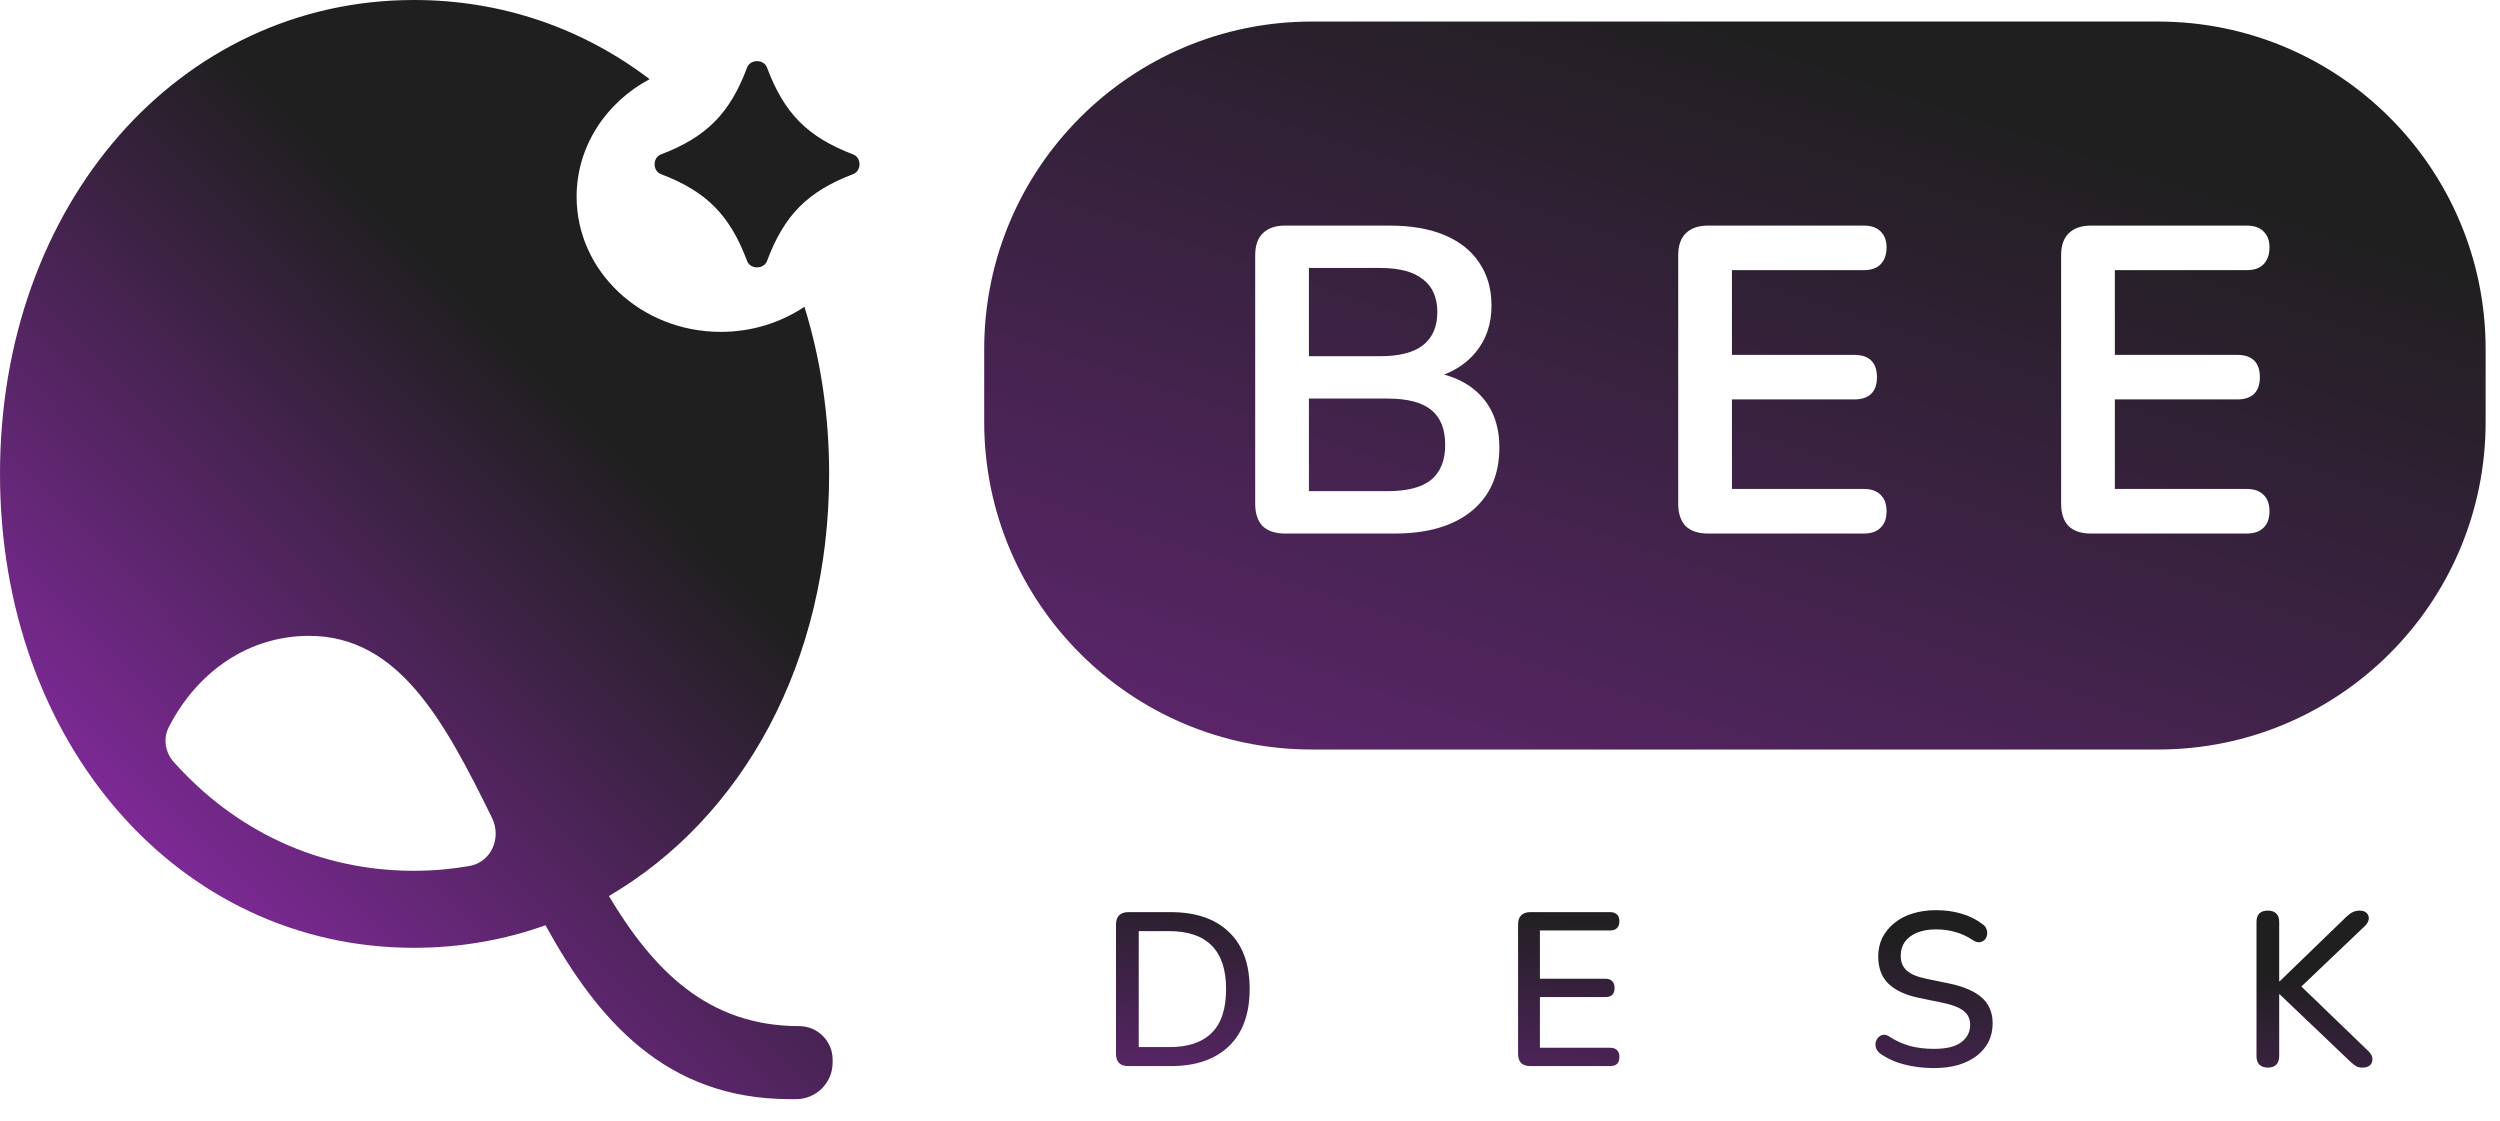<svg width="87" height="39" viewBox="0 0 87 39" fill="none" xmlns="http://www.w3.org/2000/svg">
<path fill-rule="evenodd" clip-rule="evenodd" d="M45.65 0.75C39.354 0.75 34.25 5.854 34.25 12.15V14.683C34.25 20.979 39.354 26.083 45.65 26.083H75.1C81.396 26.083 86.5 20.979 86.5 14.683V12.15C86.5 5.854 81.396 0.75 75.1 0.75H45.65ZM43.939 18.308C44.122 18.48 44.38 18.567 44.714 18.567H48.53C49.675 18.567 50.566 18.308 51.205 17.791C51.853 17.265 52.178 16.525 52.178 15.572C52.178 14.843 51.97 14.25 51.554 13.794C51.225 13.433 50.791 13.18 50.253 13.035C50.694 12.866 51.057 12.612 51.342 12.274C51.717 11.828 51.904 11.281 51.904 10.632C51.904 10.055 51.762 9.558 51.478 9.143C51.205 8.727 50.804 8.408 50.278 8.185C49.751 7.962 49.112 7.851 48.362 7.851H44.714C44.38 7.851 44.122 7.942 43.939 8.124C43.767 8.297 43.681 8.55 43.681 8.884V17.533C43.681 17.867 43.767 18.126 43.939 18.308ZM48.286 17.092H45.55V13.87H48.286C48.975 13.87 49.482 14.002 49.806 14.265C50.131 14.528 50.293 14.934 50.293 15.481C50.293 16.018 50.131 16.424 49.806 16.697C49.482 16.96 48.975 17.092 48.286 17.092ZM48.028 12.396H45.55V9.325H48.028C48.697 9.325 49.193 9.457 49.518 9.72C49.852 9.974 50.019 10.354 50.019 10.86C50.019 11.367 49.852 11.752 49.518 12.015C49.193 12.269 48.697 12.396 48.028 12.396ZM58.66 18.308C58.842 18.48 59.101 18.567 59.435 18.567H64.862C65.115 18.567 65.308 18.501 65.439 18.369C65.581 18.237 65.652 18.045 65.652 17.791C65.652 17.538 65.581 17.346 65.439 17.214C65.308 17.082 65.115 17.016 64.862 17.016H60.271V13.9H64.527C64.791 13.9 64.988 13.834 65.12 13.703C65.252 13.571 65.318 13.378 65.318 13.125C65.318 12.872 65.252 12.679 65.12 12.547C64.988 12.416 64.791 12.35 64.527 12.35H60.271V9.401H64.862C65.115 9.401 65.308 9.335 65.439 9.203C65.581 9.062 65.652 8.864 65.652 8.611C65.652 8.367 65.581 8.18 65.439 8.048C65.308 7.917 65.115 7.851 64.862 7.851H59.435C59.101 7.851 58.842 7.942 58.66 8.124C58.488 8.297 58.402 8.55 58.402 8.884V17.533C58.402 17.867 58.488 18.126 58.66 18.308ZM71.986 18.308C72.168 18.48 72.426 18.567 72.761 18.567H78.187C78.441 18.567 78.633 18.501 78.765 18.369C78.907 18.237 78.978 18.045 78.978 17.791C78.978 17.538 78.907 17.346 78.765 17.214C78.633 17.082 78.441 17.016 78.187 17.016H73.597V13.9H77.853C78.116 13.9 78.314 13.834 78.446 13.703C78.577 13.571 78.643 13.378 78.643 13.125C78.643 12.872 78.577 12.679 78.446 12.547C78.314 12.416 78.116 12.35 77.853 12.35H73.597V9.401H78.187C78.441 9.401 78.633 9.335 78.765 9.203C78.907 9.062 78.978 8.864 78.978 8.611C78.978 8.367 78.907 8.18 78.765 8.048C78.633 7.917 78.441 7.851 78.187 7.851H72.761C72.426 7.851 72.168 7.942 71.986 8.124C71.813 8.297 71.727 8.55 71.727 8.884V17.533C71.727 17.867 71.813 18.126 71.986 18.308Z" fill="url(#paint0_linear_2736_4257)"/>
<path d="M39.263 37.1C39.126 37.1 39.02 37.065 38.944 36.994C38.873 36.918 38.837 36.811 38.837 36.675V32.168C38.837 32.031 38.873 31.927 38.944 31.856C39.02 31.78 39.126 31.742 39.263 31.742H40.73C41.611 31.742 42.29 31.973 42.766 32.434C43.248 32.89 43.488 33.551 43.488 34.417C43.488 34.848 43.428 35.23 43.306 35.565C43.184 35.899 43.005 36.181 42.766 36.408C42.533 36.631 42.247 36.804 41.908 36.925C41.568 37.042 41.175 37.1 40.73 37.1H39.263ZM39.628 36.439H40.684C41.018 36.439 41.307 36.398 41.55 36.317C41.799 36.231 42.006 36.105 42.174 35.937C42.341 35.77 42.465 35.56 42.546 35.306C42.627 35.053 42.668 34.757 42.668 34.417C42.668 33.743 42.5 33.239 42.166 32.905C41.837 32.571 41.343 32.403 40.684 32.403H39.628V36.439ZM53.254 37.1C53.117 37.1 53.011 37.065 52.935 36.994C52.864 36.918 52.829 36.811 52.829 36.675V32.168C52.829 32.031 52.864 31.927 52.935 31.856C53.011 31.78 53.117 31.742 53.254 31.742H56.028C56.135 31.742 56.216 31.77 56.272 31.826C56.327 31.876 56.355 31.952 56.355 32.054C56.355 32.16 56.327 32.241 56.272 32.297C56.216 32.353 56.135 32.38 56.028 32.38H53.589V34.06H55.861C55.972 34.06 56.054 34.088 56.104 34.144C56.16 34.199 56.188 34.278 56.188 34.379C56.188 34.486 56.16 34.567 56.104 34.623C56.054 34.673 55.972 34.699 55.861 34.699H53.589V36.462H56.028C56.135 36.462 56.216 36.49 56.272 36.545C56.327 36.601 56.355 36.68 56.355 36.781C56.355 36.887 56.327 36.968 56.272 37.024C56.216 37.075 56.135 37.1 56.028 37.1H53.254ZM67.3 37.169C67.067 37.169 66.839 37.151 66.616 37.115C66.393 37.08 66.183 37.027 65.985 36.956C65.787 36.88 65.61 36.788 65.453 36.682C65.377 36.626 65.324 36.563 65.293 36.492C65.268 36.421 65.26 36.353 65.271 36.287C65.286 36.216 65.316 36.155 65.362 36.105C65.407 36.054 65.463 36.023 65.529 36.013C65.595 35.998 65.668 36.018 65.749 36.074C65.977 36.221 66.218 36.33 66.471 36.401C66.725 36.467 67.001 36.5 67.3 36.5C67.731 36.5 68.047 36.424 68.25 36.272C68.458 36.115 68.561 35.912 68.561 35.664C68.561 35.461 68.488 35.301 68.341 35.185C68.194 35.063 67.948 34.967 67.604 34.896L66.791 34.729C66.309 34.628 65.95 34.46 65.711 34.227C65.478 33.994 65.362 33.68 65.362 33.285C65.362 33.047 65.41 32.829 65.506 32.631C65.608 32.434 65.747 32.264 65.924 32.122C66.102 31.975 66.314 31.864 66.563 31.788C66.811 31.712 67.082 31.674 67.376 31.674C67.69 31.674 67.984 31.714 68.257 31.795C68.536 31.876 68.784 32.001 69.002 32.168C69.068 32.213 69.111 32.272 69.131 32.343C69.157 32.408 69.162 32.474 69.147 32.54C69.136 32.606 69.109 32.662 69.063 32.707C69.017 32.753 68.959 32.781 68.888 32.791C68.817 32.796 68.739 32.771 68.653 32.715C68.455 32.583 68.252 32.489 68.045 32.434C67.842 32.373 67.617 32.343 67.368 32.343C67.12 32.343 66.902 32.38 66.715 32.456C66.532 32.532 66.39 32.639 66.289 32.776C66.193 32.913 66.145 33.075 66.145 33.262C66.145 33.475 66.213 33.645 66.35 33.771C66.487 33.898 66.715 33.994 67.034 34.06L67.839 34.227C68.346 34.334 68.724 34.498 68.972 34.721C69.22 34.944 69.344 35.241 69.344 35.611C69.344 35.849 69.296 36.064 69.2 36.257C69.104 36.444 68.967 36.606 68.789 36.743C68.612 36.88 68.397 36.986 68.143 37.062C67.895 37.133 67.614 37.169 67.3 37.169ZM78.921 37.153C78.794 37.153 78.695 37.118 78.624 37.047C78.558 36.976 78.526 36.877 78.526 36.751V32.084C78.526 31.952 78.558 31.854 78.624 31.788C78.695 31.722 78.794 31.689 78.921 31.689C79.047 31.689 79.144 31.722 79.21 31.788C79.281 31.854 79.316 31.952 79.316 32.084V34.151H79.331L81.664 31.894C81.74 31.823 81.811 31.773 81.877 31.742C81.948 31.707 82.027 31.689 82.113 31.689C82.229 31.689 82.313 31.719 82.364 31.78C82.419 31.836 82.442 31.904 82.432 31.985C82.422 32.066 82.379 32.145 82.303 32.221L79.878 34.531L79.894 34.144L82.417 36.576C82.508 36.662 82.556 36.751 82.561 36.842C82.566 36.933 82.538 37.009 82.478 37.07C82.417 37.125 82.331 37.153 82.219 37.153C82.118 37.153 82.037 37.133 81.976 37.093C81.915 37.052 81.844 36.994 81.763 36.918L79.331 34.6H79.316V36.751C79.316 36.877 79.283 36.976 79.217 37.047C79.151 37.118 79.052 37.153 78.921 37.153Z" fill="url(#paint1_linear_2736_4257)"/>
<path fill-rule="evenodd" clip-rule="evenodd" d="M27.811 35.709C28.454 35.709 28.975 36.23 28.975 36.873V36.98C28.975 37.681 28.406 38.25 27.704 38.25H27.49C23.156 38.25 20.788 35.478 18.982 32.198C17.577 32.706 16.012 32.984 14.407 32.984C6.22 32.984 0 25.87 0 16.492C0 7.114 6.22 0 14.407 0C17.498 0 20.305 1.004 22.606 2.755C21.089 3.564 20.066 5.093 20.066 6.846C20.066 9.443 22.311 11.549 25.082 11.549C26.168 11.549 27.173 11.226 27.994 10.676C28.552 12.47 28.854 14.426 28.854 16.492C28.854 23.052 25.845 28.456 21.189 31.182C22.714 33.723 24.6 35.709 27.811 35.709ZM14.407 30.304C15.061 30.304 15.702 30.246 16.33 30.138C17.096 30.006 17.464 29.158 17.121 28.46C15.464 25.091 13.878 22.128 10.755 22.128C8.689 22.128 6.885 23.334 5.875 25.303C5.671 25.701 5.746 26.181 6.044 26.514C8.178 28.905 11.084 30.304 14.407 30.304ZM25.998 2.352C26.11 2.053 26.581 2.053 26.693 2.352C27.294 3.96 28.115 4.772 29.69 5.374C29.985 5.487 29.985 5.946 29.69 6.059C28.115 6.661 27.294 7.473 26.693 9.081C26.581 9.38 26.11 9.38 25.998 9.081C25.396 7.473 24.576 6.661 23.001 6.059C22.706 5.946 22.706 5.487 23.001 5.374C24.576 4.772 25.396 3.96 25.998 2.352Z" fill="url(#paint2_linear_2736_4257)"/>
<defs>
<linearGradient id="paint0_linear_2736_4257" x1="60.375" y1="0.75" x2="32.411" y2="84.439" gradientUnits="userSpaceOnUse">
<stop stop-color="#1F1F1F"/>
<stop offset="1" stop-color="#CF32FD"/>
</linearGradient>
<linearGradient id="paint1_linear_2736_4257" x1="60.5" y1="32.1" x2="58.492" y2="53.95" gradientUnits="userSpaceOnUse">
<stop stop-color="#1F1F1F"/>
<stop offset="1" stop-color="#CF32FD"/>
</linearGradient>
<linearGradient id="paint2_linear_2736_4257" x1="21" y1="0.125" x2="-26" y2="46.125" gradientUnits="userSpaceOnUse">
<stop offset="0.159" stop-color="#1F1F1F"/>
<stop offset="0.769" stop-color="#CF32FD"/>
</linearGradient>
</defs>
</svg>
